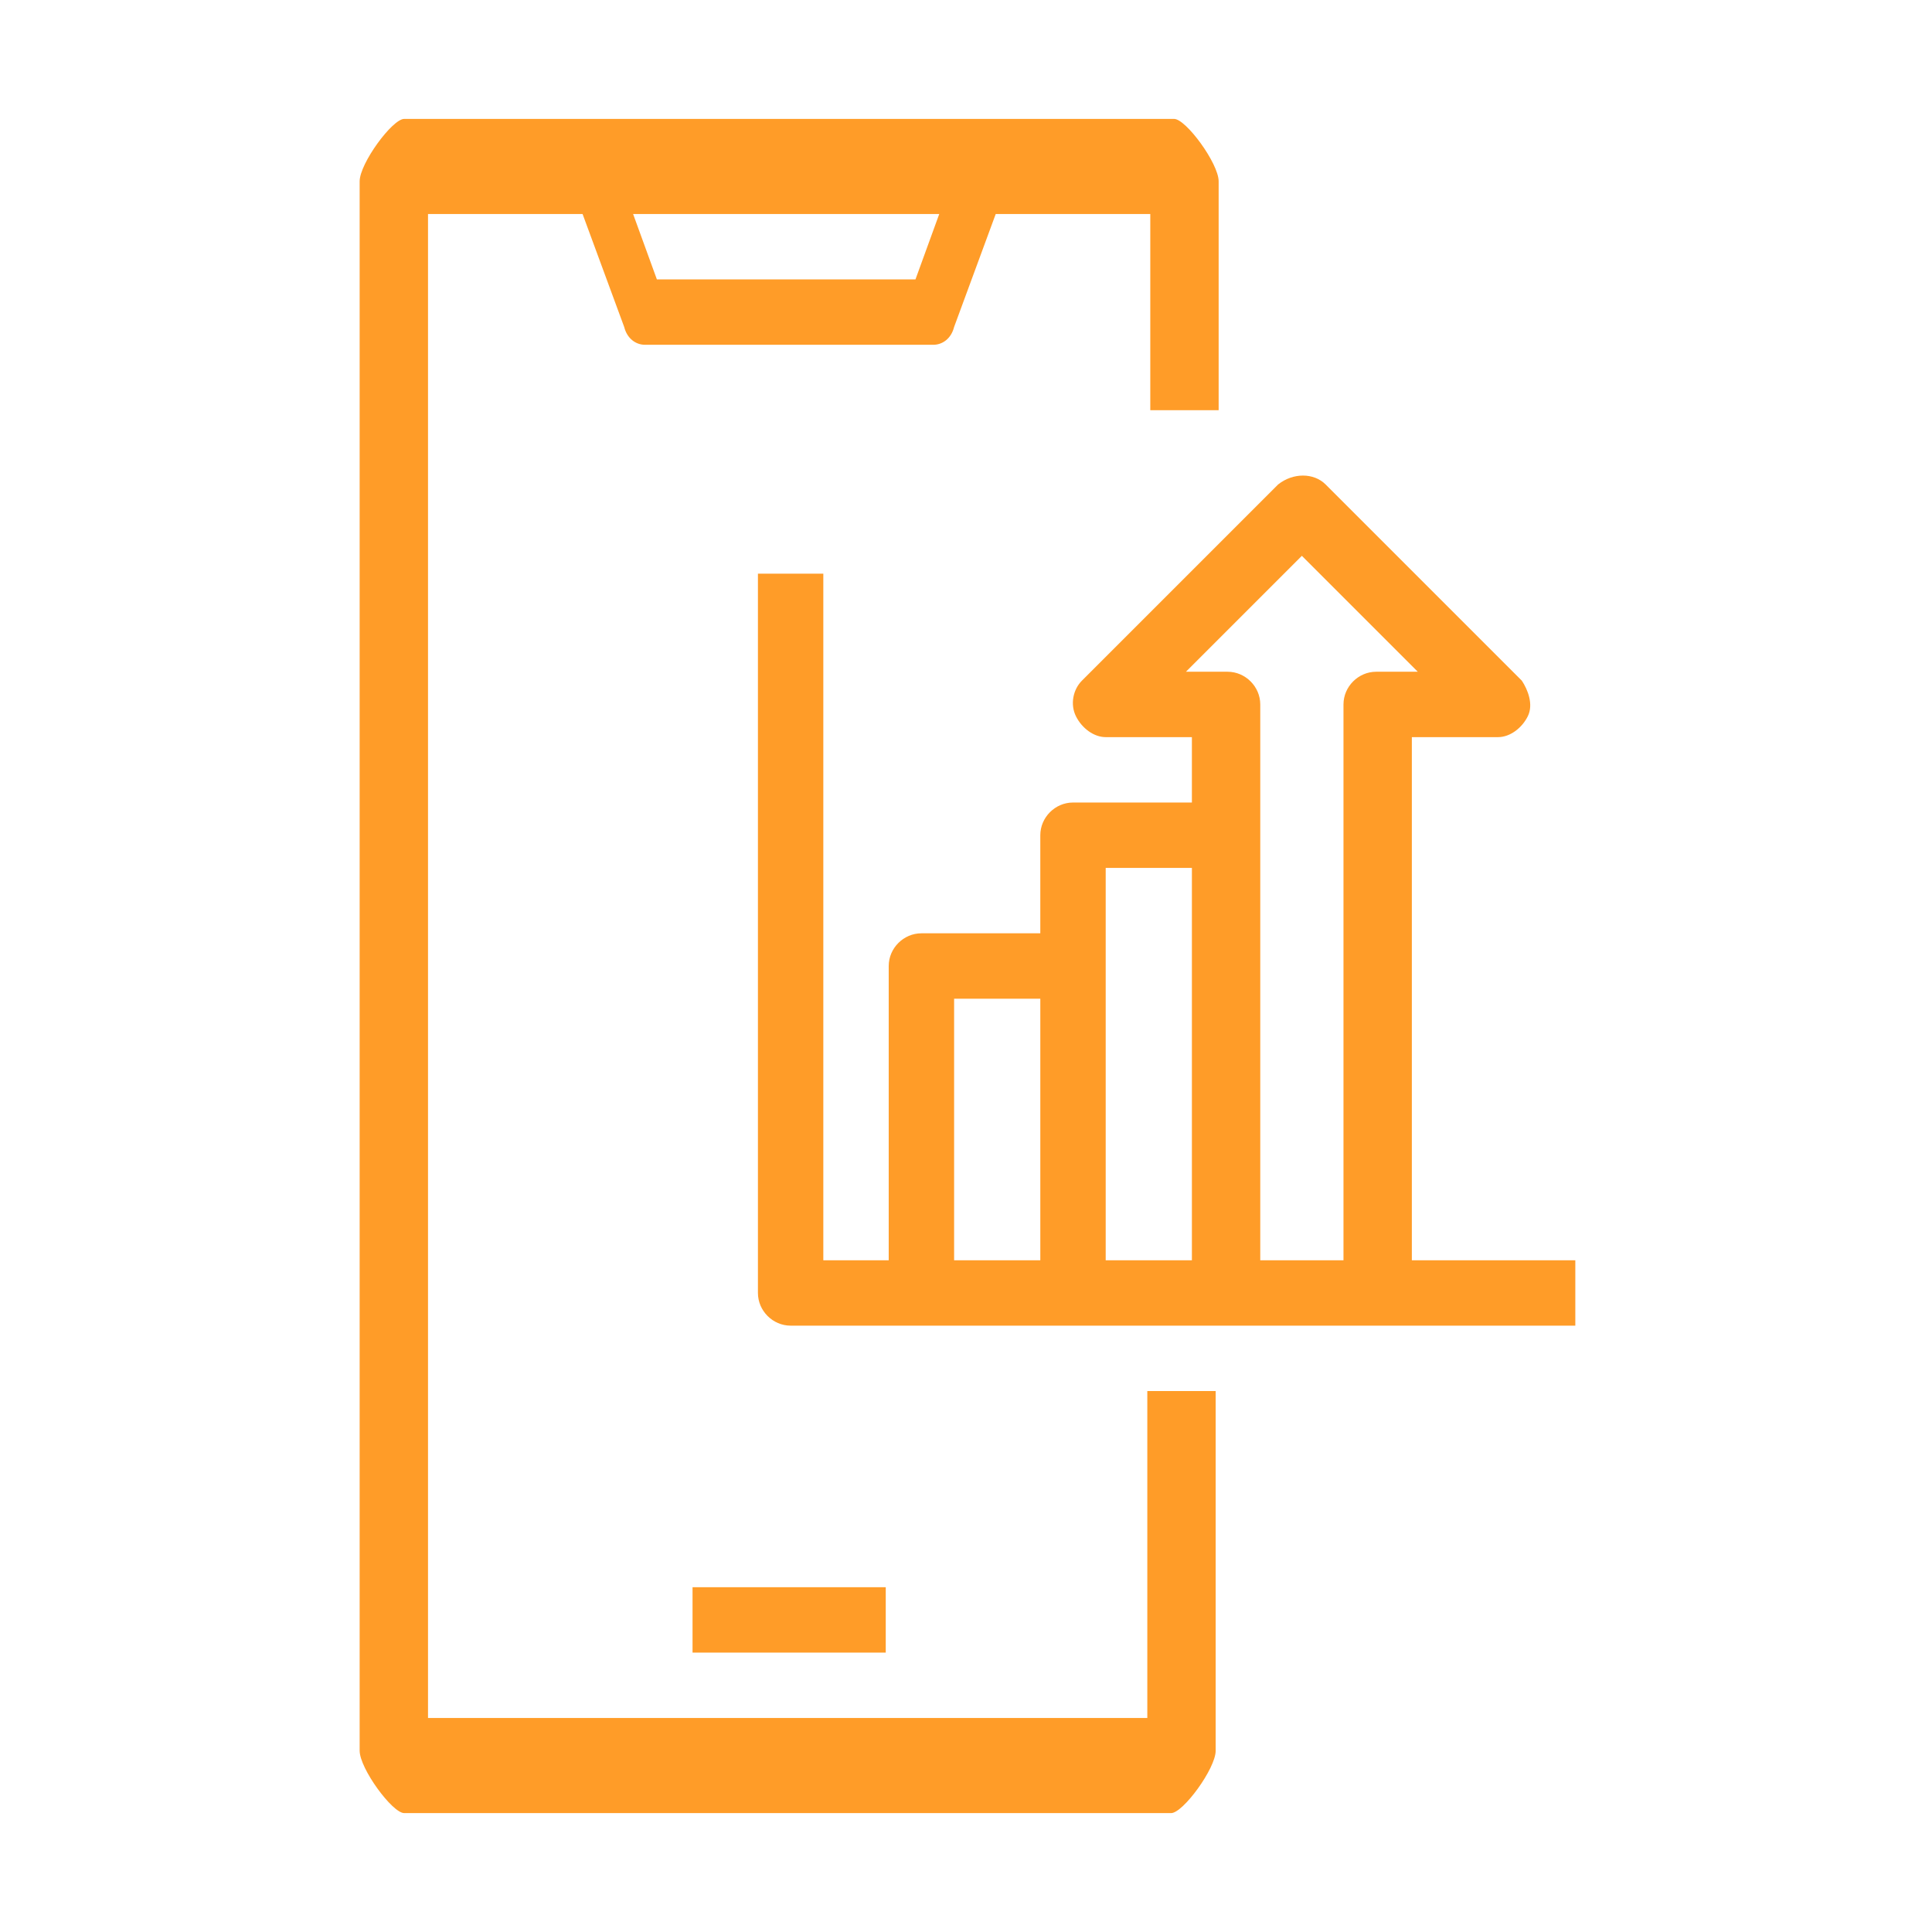 <?xml version="1.0" encoding="UTF-8"?>
<svg id="Layer_2" xmlns="http://www.w3.org/2000/svg" version="1.1" viewBox="0 0 65 65">
  <!-- Generator: Adobe Illustrator 29.1.0, SVG Export Plug-In . SVG Version: 2.1.0 Build 142)  -->
  <defs>
    <style>
      .st0 {
        fill: #ff9c28;
      }
    </style>
  </defs>
  <path class="st0" d="M38.6,57.8H14.4V7.2h5.2l1.4,3.8c.1.4.4.6.7.6h9.7c.3,0,.6-.2.7-.6l1.4-3.8h5.2v6.6h2.3v-7.7c0-.6-1.1-2.1-1.5-2.1H13.6c-.4,0-1.5,1.5-1.5,2.1v52.8c0,.6,1.1,2.1,1.5,2.1h25.8c.4,0,1.5-1.5,1.5-2.1v-12.1h-2.3s0,11,0,11ZM30.8,9.4h-8.7l-.8-2.2h10.3l-.8,2.2Z"/>
  <rect class="st0" x="23.3" y="53.4" width="6.5" height="2.2"/>
  <path class="st0" d="M47.5,42.4v-17.6h2.9c.4,0,.8-.3,1-.7s0-.9-.2-1.2l-6.6-6.6c-.4-.4-1.1-.4-1.6,0l-6.6,6.6c-.3.3-.4.8-.2,1.2s.6.7,1,.7h2.9v2.2h-4c-.6,0-1.1.5-1.1,1.1v3.3h-4c-.6,0-1.1.5-1.1,1.1v9.9h-2.2v-23.1h-2.2v24.2c0,.6.5,1.1,1.1,1.1h26.4v-2.2s-5.5,0-5.5,0ZM32.1,33.6h2.9v8.8h-2.9v-8.8ZM37.2,32.5v-3.3h2.9v13.2h-2.9v-9.9ZM42.4,42.4v-18.7c0-.6-.5-1.1-1.1-1.1h-1.4l3.9-3.9,3.9,3.9h-1.4c-.6,0-1.1.5-1.1,1.1v18.7h-2.9,0Z"/>
</svg>